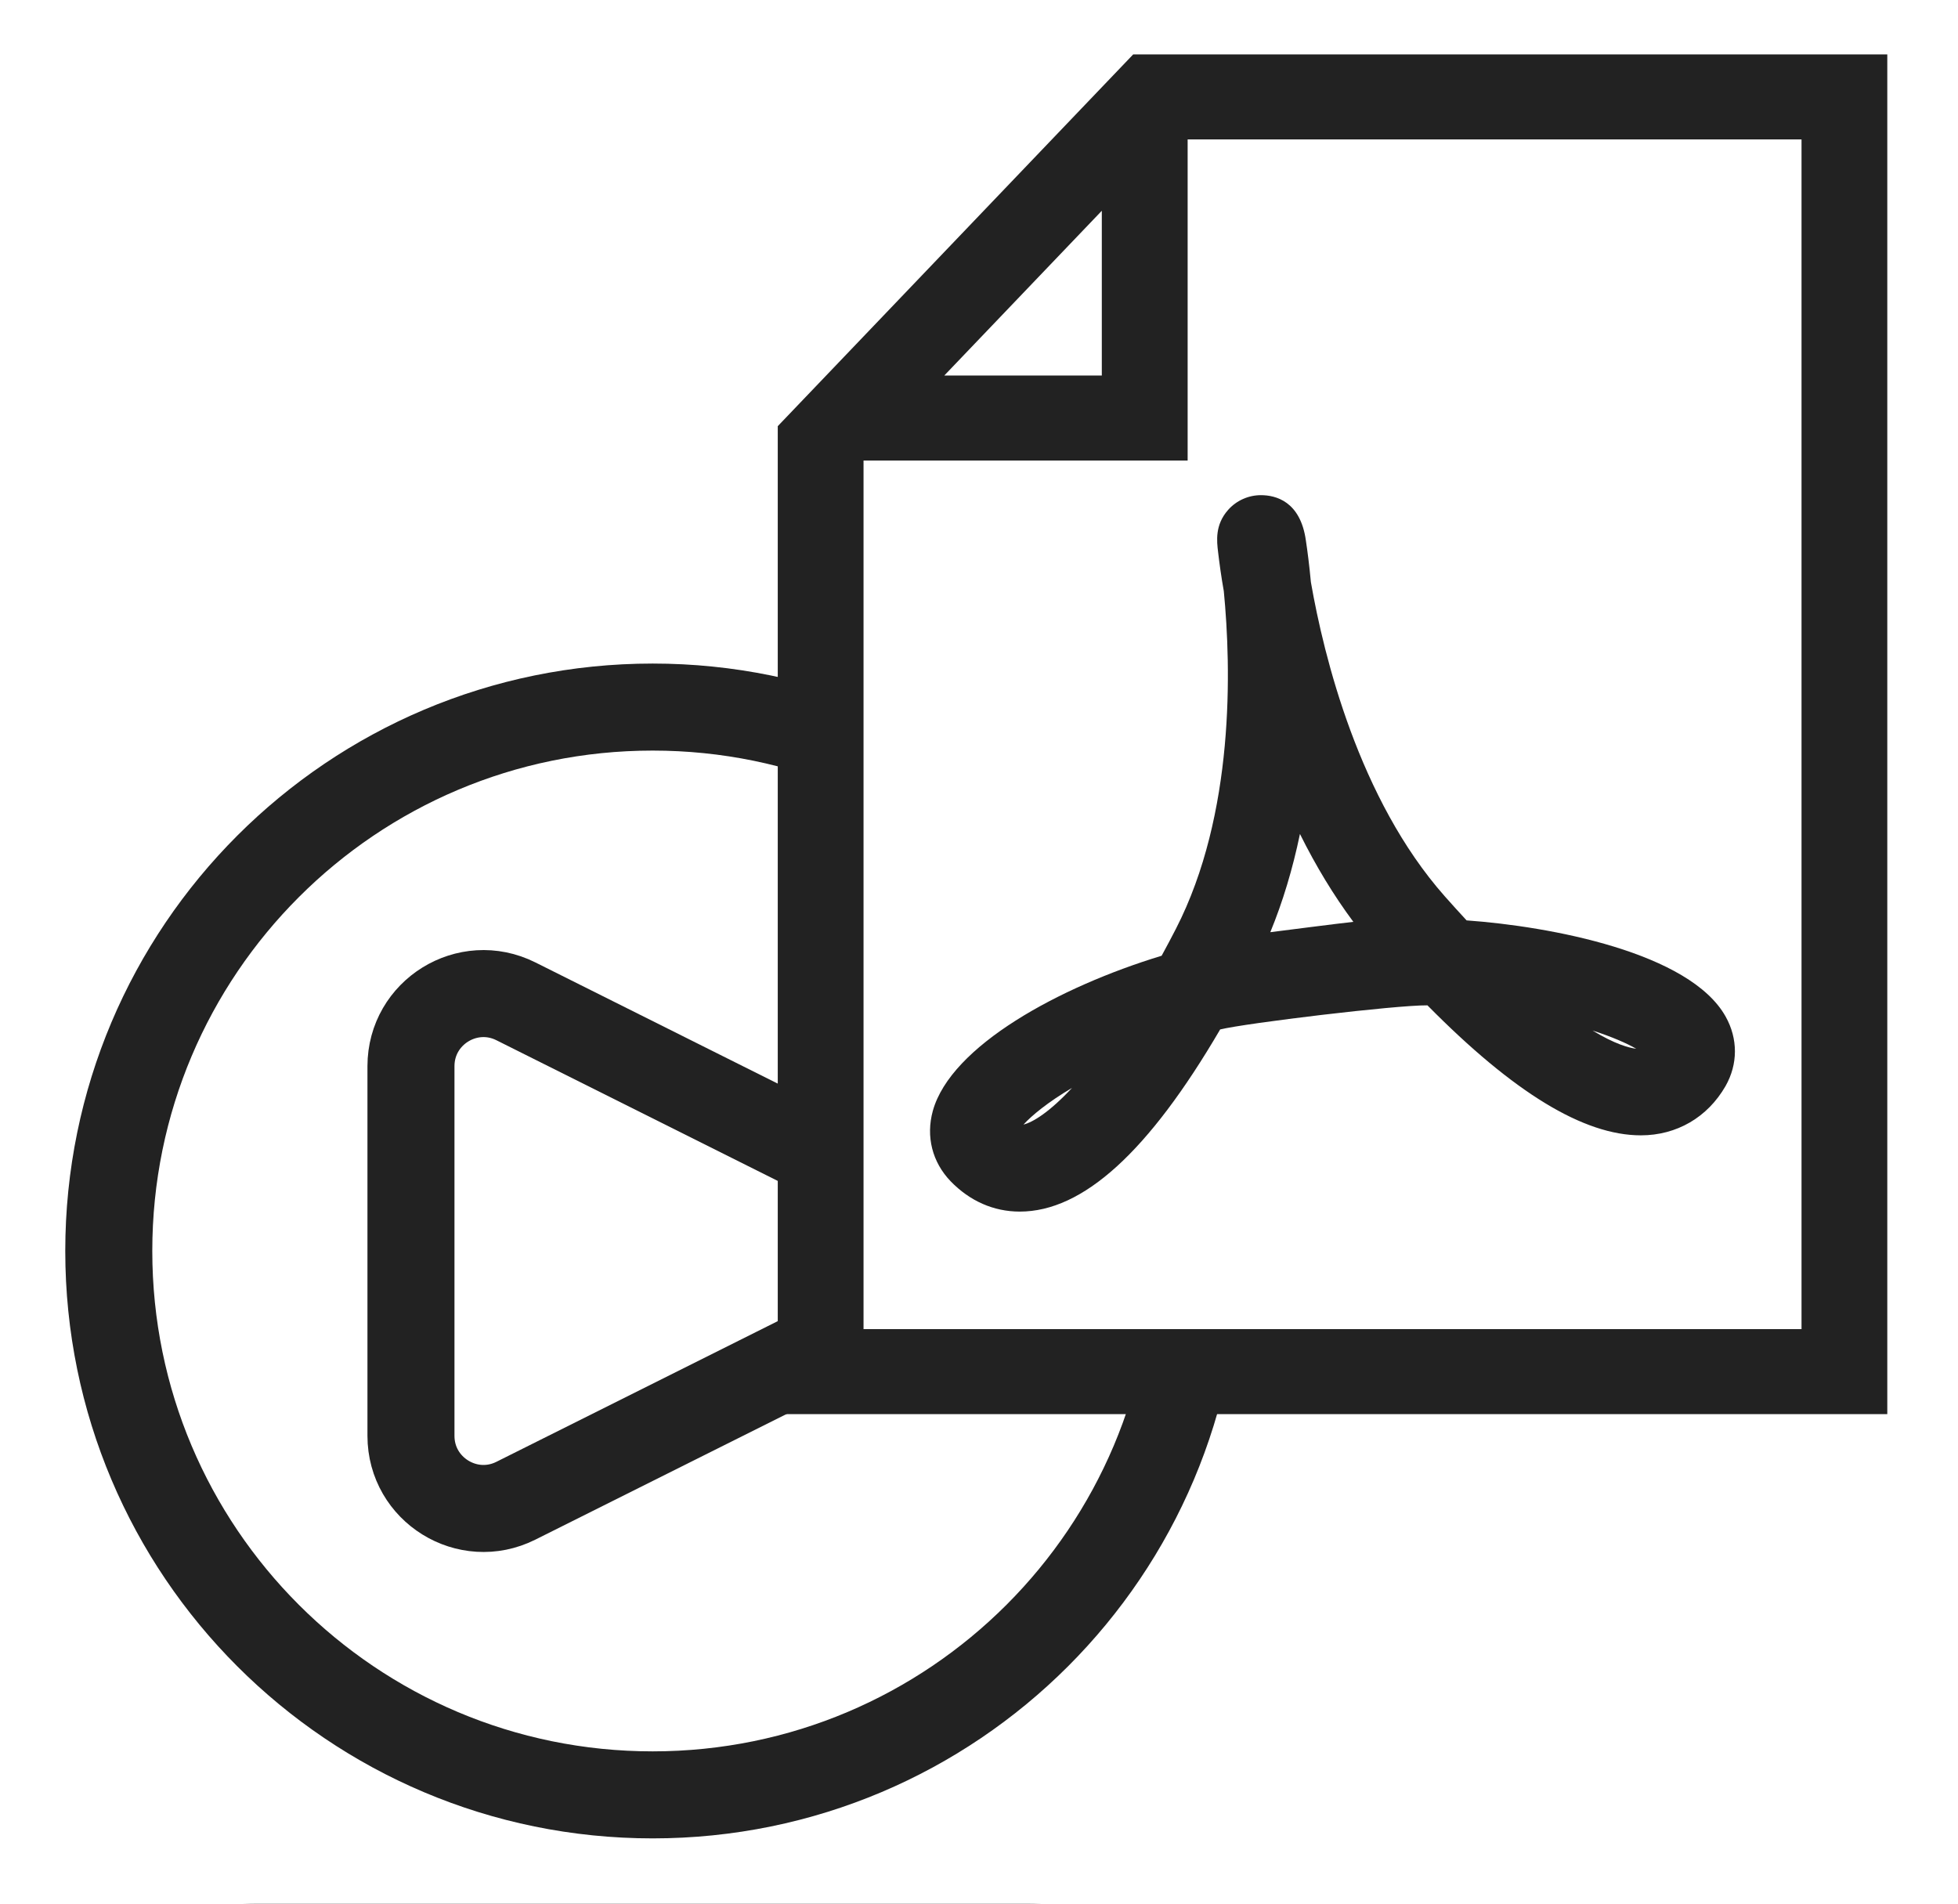 <svg width="36" height="35" viewBox="0 0 36 35" fill="none" xmlns="http://www.w3.org/2000/svg">
<rect width="36" height="35" fill="white"/>
<rect x="1" y="13" width="21" height="21" rx="2" fill="white"/>
<path fill-rule="evenodd" clip-rule="evenodd" d="M18.889 13.151H4.722C3.946 13.151 3.202 13.459 2.652 14.007C2.102 14.556 1.792 15.301 1.789 16.078V30.269C1.789 31.048 2.098 31.795 2.648 32.346C3.198 32.897 3.944 33.207 4.722 33.207H18.889C19.667 33.207 20.413 32.897 20.963 32.346C21.513 31.795 21.822 31.048 21.822 30.269V16.078C21.822 15.299 21.513 14.552 20.963 14.001C20.413 13.45 19.667 13.14 18.889 13.14V13.151ZM4.722 11.348C2.118 11.348 0 13.469 0 16.078V30.269C0 32.878 2.118 34.999 4.722 34.999H18.889C21.494 34.999 23.612 32.878 23.612 30.269V16.078C23.612 13.469 21.494 11.348 18.889 11.348H4.722Z" fill="#222222"/>
<rect x="5" y="18" width="14" height="2" rx="1" fill="#222222"/>
<rect x="5" y="22" width="14" height="2" rx="1" fill="#222222"/>
<rect x="5" y="26" width="14" height="2" rx="1" fill="#222222"/>
<rect width="24" height="24" transform="translate(0 11)" fill="white"/>
<path d="M12 33C17.523 33 22 28.523 22 23C22 17.477 17.523 13 12 13C6.477 13 2 17.477 2 23C2 28.523 6.477 33 12 33Z" fill="white" stroke="#222222" stroke-width="1.6"/>
<path d="M16.679 22.007L9.485 18.41C8.599 17.967 7.556 18.611 7.556 19.603V26.399C7.556 27.39 8.599 28.035 9.485 27.592L16.679 23.995C17.498 23.585 17.498 22.416 16.679 22.007Z" stroke="#222222" stroke-width="1.6" stroke-linecap="round" stroke-linejoin="round"/>
<path d="M15.036 7.77L20.82 2.041H33.963V24.958H15.036V7.77Z" fill="white"/>
<path d="M22.501 10.869C22.638 12.281 22.704 14.966 21.62 17.078C21.532 17.248 21.445 17.414 21.358 17.572C19.474 18.145 17.483 19.23 17.151 20.424C17.021 20.896 17.141 21.368 17.479 21.719C17.832 22.083 18.27 22.276 18.75 22.276C19.91 22.276 21.117 21.18 22.434 18.927C22.912 18.811 25.666 18.478 26.245 18.484C27.834 20.093 29.119 20.874 30.169 20.874C30.827 20.874 31.395 20.544 31.726 19.968C31.955 19.565 31.956 19.099 31.728 18.691C31.07 17.512 28.504 17.032 26.965 16.922C26.832 16.779 26.698 16.63 26.561 16.476C24.985 14.692 24.341 12.072 24.102 10.702C24.073 10.389 24.039 10.128 24.01 9.937C23.909 9.212 23.449 9.104 23.184 9.104C22.954 9.104 22.734 9.202 22.581 9.374C22.335 9.651 22.372 9.95 22.396 10.15C22.419 10.347 22.454 10.606 22.501 10.869ZM18.818 20.676C18.969 20.51 19.264 20.266 19.71 20.002C19.294 20.45 18.987 20.635 18.818 20.676ZM30.084 19.282C29.95 19.265 29.693 19.198 29.281 18.947C29.636 19.062 29.907 19.18 30.084 19.282ZM23.901 15.333C24.195 15.925 24.523 16.465 24.883 16.949C24.707 16.966 23.465 17.125 23.356 17.139C23.585 16.582 23.767 15.978 23.901 15.333Z" fill="#222222"/>
<path d="M20.758 3.875V2.628L19.897 3.529L17.001 6.558L16.192 7.404H17.362H20.258H20.758V6.904V3.875ZM15.377 24.437V24.937H15.877H33.121H33.123H33.623V24.437V2.563V2.063H33.123H21.836H21.336V2.563V7.967H15.877H15.377V8.467V24.437ZM14.8 8.036L21.049 1.5H34.2V25.5H14.8V8.036Z" fill="white" stroke="#222222"/>
</svg>
